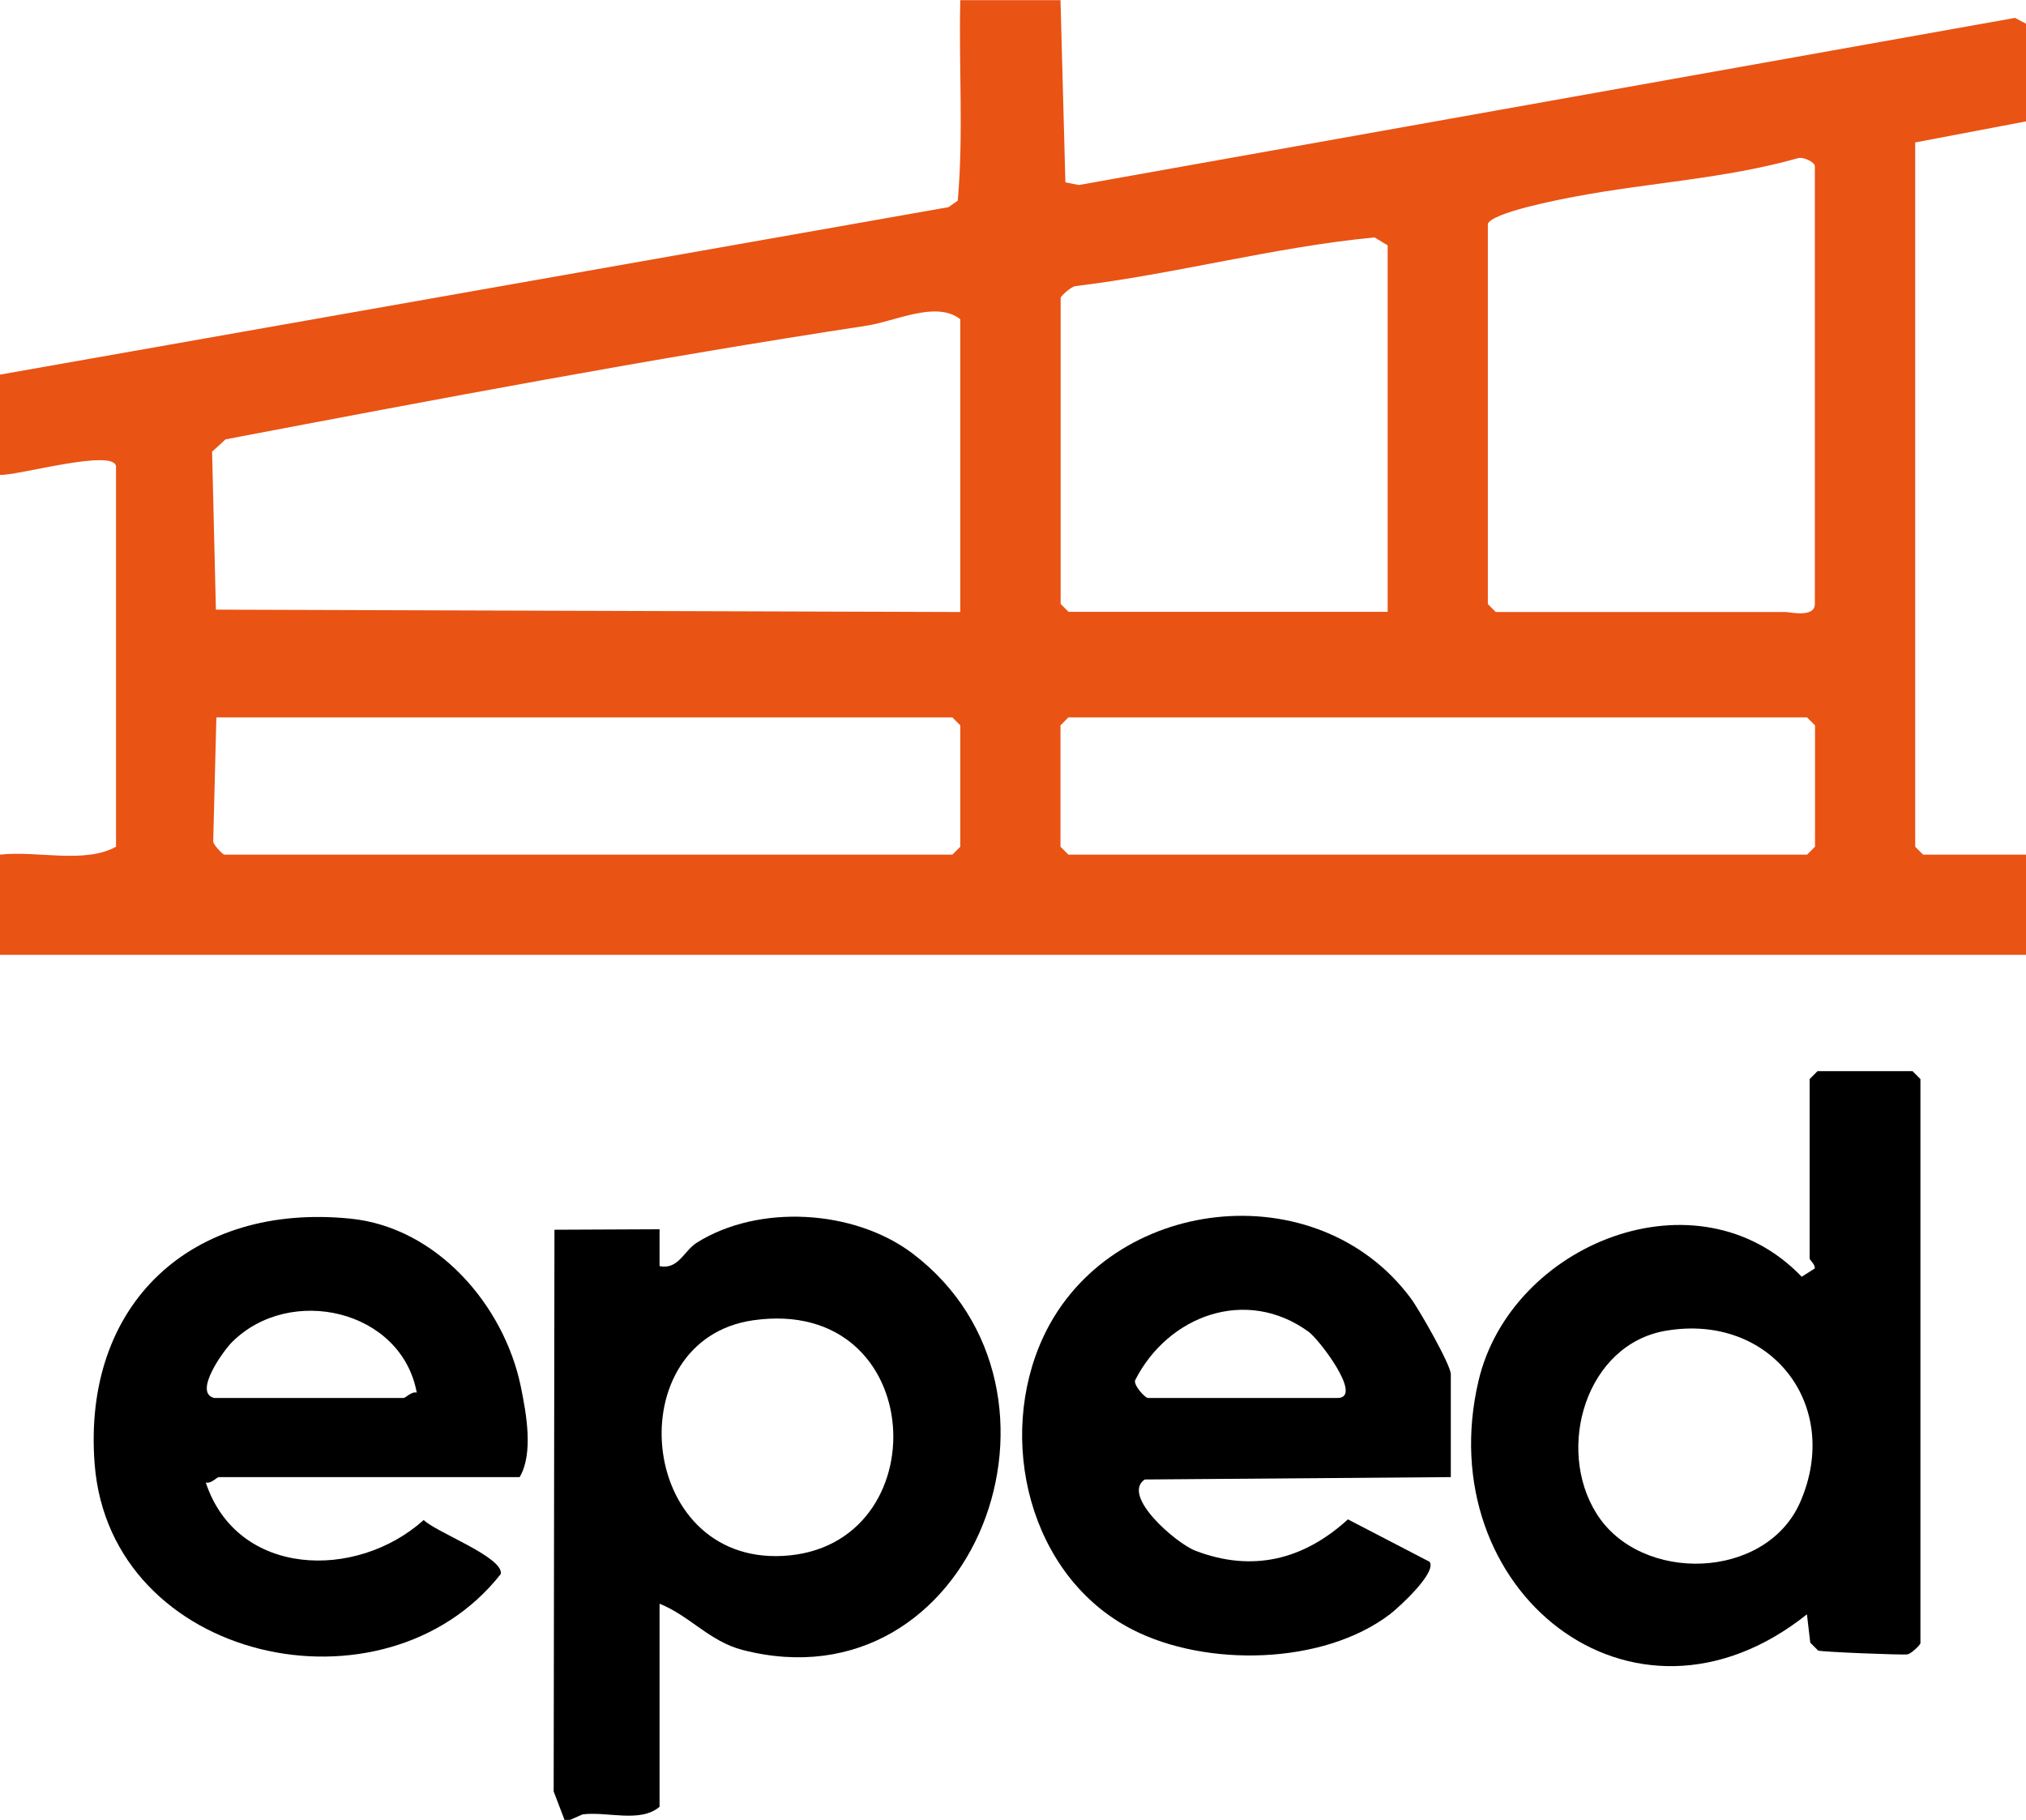 <svg xmlns="http://www.w3.org/2000/svg" id="Calque_2" data-name="Calque 2" viewBox="0 0 128 115"><defs><style>      .cls-1 {        fill: #e95314;      }    </style></defs><g id="Calque_1-2" data-name="Calque 1"><g><path class="cls-1" d="M67,0l.31,11.52.85.17L127.31,1.13l.69.37v6.17l-7,1.33v44.5l.5.5h6.5v6.33H0v-6.33c2.32-.27,5.33.6,7.33-.5v-24c0-1.23-6.4.61-7.33.5v-6.33l59.92-10.58.59-.41c.37-4.18.06-8.46.16-12.67h6.33ZM94,14.17v24l.5.5h18.33c.21,0,1.83.38,1.83-.5V10.5c0-.26-.77-.64-1.12-.49-4.56,1.28-9.34,1.53-13.97,2.4-1.01.19-5.37,1.02-5.58,1.76ZM87.67,38.67V15.5l-.83-.5c-6.35.61-12.54,2.31-18.92,3.08-.27.06-.91.62-.91.75v19.33l.5.5h20.17ZM60.67,38.67v-18.5c-1.52-1.19-4.06.12-5.93.41-13.54,2.06-27.03,4.62-40.49,7.18l-.85.78.24,9.98,47.02.15ZM13.67,45.33l-.2,7.85c.04.24.62.82.7.82h46l.5-.5v-7.67l-.5-.5H13.67ZM67.5,45.33l-.5.5v7.67l.5.5h46.67l.5-.5v-7.67l-.5-.5h-46.67Z"></path><path d="M35.67,115l-.69-1.81.05-35.49,6.64-.03v2.33c1.19.24,1.54-.97,2.35-1.48,3.91-2.46,9.94-2.1,13.62.67,11.49,8.68,3.9,28.83-10.73,25.06-2.08-.54-3.34-2.16-5.24-2.92v12.83c-1.21,1.04-3.32.28-4.86.48l-.8.35h-.33ZM47.59,83.42c-8.55,1.22-7.38,15.36,1.86,14.89,9.92-.51,9.26-16.47-1.86-14.89Z"></path><path d="M121.33,103.83c-.04.14-.59.66-.82.7-.31.05-5.37-.15-5.64-.24l-.5-.5-.21-1.79c-11.07,8.83-23.84-1.59-20.75-14.75,2.03-8.66,13.83-13.45,20.42-6.58l.82-.52c.05-.25-.32-.53-.32-.64v-11.33l.5-.5h6l.5.5v35.67ZM105.25,84.08c-5.05.86-6.98,7.43-4.38,11.56,2.78,4.43,10.71,4.22,12.87-.74,2.66-6.12-1.88-11.94-8.48-10.82Z"></path><path d="M91.67,93.33l-19.35.15c-1.5,1.03,1.98,4.03,3.2,4.5,3.62,1.39,6.86.56,9.64-1.98l5.16,2.68c.47.68-1.93,2.87-2.5,3.31-4.22,3.22-11.63,3.36-16.28.97-6.53-3.35-8.63-12.07-5.61-18.52,4.18-8.9,17.28-10.39,23.2-2.41.53.71,2.53,4.21,2.53,4.8v6.5ZM72.5,88.33h12c1.67,0-1.16-3.7-1.82-4.18-3.94-2.87-8.89-1.04-10.97,3.07-.07.35.6,1.05.79,1.11Z"></path><path d="M13.83,93.33c-.18.03-.48.43-.83.34,1.98,5.99,9.51,6.2,13.77,2.37.74.76,5.06,2.35,4.87,3.41-7.35,9.36-24.68,5.58-25.66-6.94-.79-10.14,6.14-16.53,16.17-15.51,5.44.55,9.68,5.45,10.75,10.59.36,1.75.81,4.25-.07,5.74H13.83ZM13.5,88.33h12c.12,0,.51-.43.83-.34-.97-5.25-8.02-6.85-11.68-3.18-.53.53-2.43,3.15-1.15,3.51Z"></path></g></g></svg>
